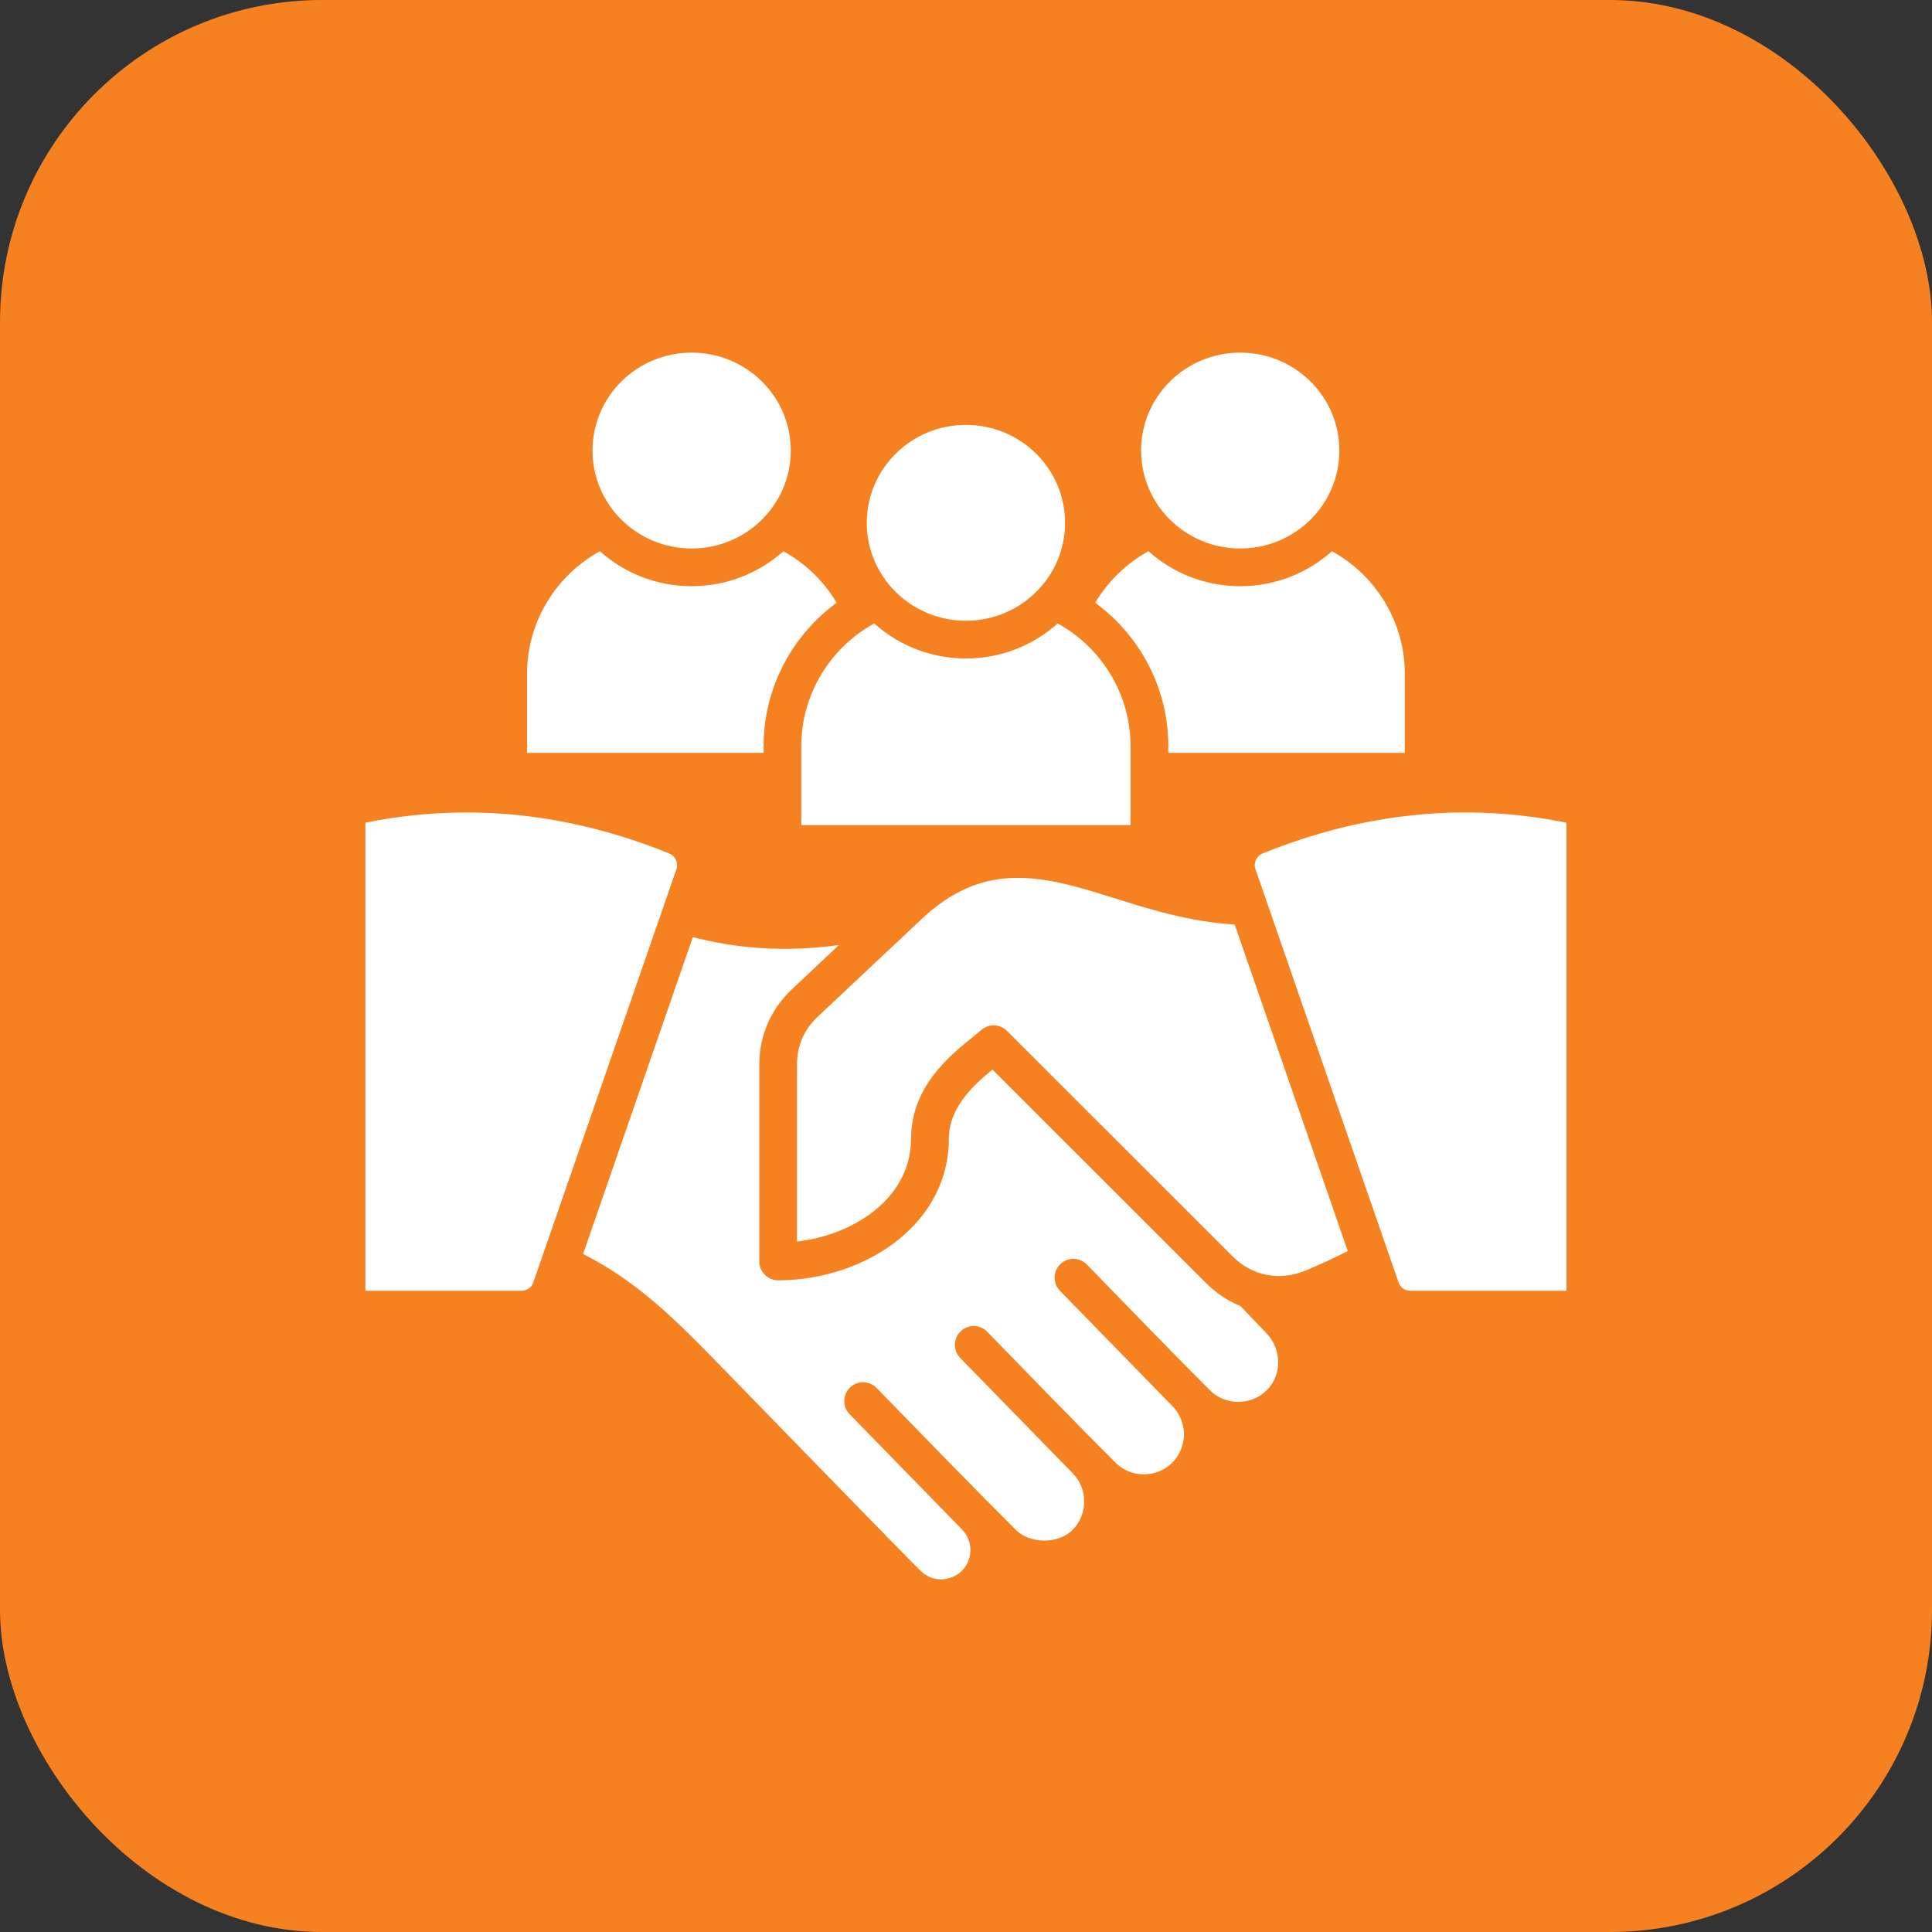 <?xml version="1.0" encoding="UTF-8"?>
<svg xmlns="http://www.w3.org/2000/svg" width="48" height="48" viewBox="0 0 48 48" fill="none">
  <rect x="0" y="0" width="48" height="48" fill="#333333" stroke="none"/>
  <rect width="48" height="48" rx="8" fill="#F58120"></rect>
  <path fill-rule="evenodd" clip-rule="evenodd" d="M38.918 20.439C36.402 19.931 33.886 20.186 31.37 21.204C31.215 21.266 31.137 21.438 31.192 21.596L34.746 31.859C34.79 31.987 34.906 32.069 35.041 32.069H38.918V20.439ZM17.184 8.761C18.544 8.761 19.647 9.85 19.647 11.194C19.647 12.538 18.544 13.627 17.184 13.627C15.823 13.627 14.721 12.538 14.721 11.194C14.721 9.85 15.823 8.761 17.184 8.761ZM23.998 10.556C25.359 10.556 26.461 11.646 26.461 12.989C26.461 14.333 25.359 15.422 23.998 15.422C22.638 15.422 21.535 14.333 21.535 12.989C21.535 11.646 22.638 10.556 23.998 10.556ZM30.813 8.761C32.173 8.761 33.276 9.85 33.276 11.194C33.276 12.538 32.173 13.627 30.813 13.627C29.453 13.627 28.35 12.538 28.35 11.194C28.35 9.85 29.453 8.761 30.813 8.761ZM19.801 26.46C19.801 25.978 19.97 25.585 20.322 25.254L22.893 22.837C24.39 21.429 25.772 21.71 27.517 22.262C28.535 22.584 29.524 22.897 30.676 22.971L33.485 31.083C33.146 31.251 32.798 31.419 32.419 31.573C31.782 31.833 31.108 31.698 30.621 31.212L25.017 25.611C24.84 25.436 24.559 25.43 24.376 25.593C24.376 25.593 24.189 25.749 24.172 25.762C23.598 26.226 22.636 27.002 22.636 28.287C22.636 29.022 22.279 29.631 21.737 30.07C21.214 30.493 20.523 30.762 19.801 30.845V26.46ZM17.213 23.283C17.666 23.398 18.107 23.478 18.547 23.524C19.302 23.604 20.047 23.585 20.842 23.481L19.681 24.573C19.148 25.074 18.864 25.728 18.864 26.46V31.34C18.864 31.599 19.074 31.809 19.332 31.809C20.422 31.809 21.523 31.445 22.326 30.795C23.079 30.186 23.574 29.331 23.574 28.287C23.574 27.508 24.211 26.937 24.657 26.573L29.961 31.875C30.216 32.129 30.508 32.322 30.822 32.45C31.036 32.674 31.25 32.898 31.463 33.122C31.842 33.517 31.865 34.147 31.47 34.541C31.085 34.926 30.445 34.926 30.06 34.541C29.032 33.513 28.021 32.46 27.004 31.418C26.824 31.233 26.528 31.228 26.343 31.408C26.158 31.588 26.154 31.884 26.334 32.069L29.124 34.93C29.511 35.318 29.511 35.953 29.124 36.34C28.737 36.727 28.101 36.727 27.714 36.34C26.641 35.268 25.588 34.174 24.527 33.087C24.348 32.902 24.052 32.898 23.866 33.078C23.681 33.258 23.677 33.554 23.857 33.739L26.648 36.6C27.033 36.985 27.033 37.625 26.648 38.01C26.276 38.382 25.574 38.346 25.238 38.01C24.073 36.846 22.929 35.663 21.778 34.483C21.598 34.298 21.302 34.294 21.117 34.474C20.932 34.654 20.928 34.95 21.108 35.135L23.898 37.996C24.182 38.28 24.18 38.75 23.893 39.031C23.615 39.302 23.157 39.312 22.88 39.034C22.869 39.045 18.289 34.332 17.871 33.904C16.812 32.819 15.869 31.857 14.487 31.155L17.213 23.283ZM19.908 20.5H28.088V18.54C28.088 17.23 27.354 16.083 26.278 15.49C25.673 16.031 24.872 16.36 23.998 16.36C23.125 16.36 22.324 16.031 21.719 15.49C20.642 16.083 19.908 17.23 19.908 18.54V20.5H19.908ZM29.026 18.705V18.54C29.026 17.08 28.309 15.78 27.21 14.975C27.529 14.44 27.987 13.996 28.533 13.695C29.138 14.236 29.939 14.564 30.813 14.564C31.686 14.564 32.487 14.236 33.092 13.695C34.169 14.288 34.903 15.435 34.903 16.745V18.705H29.026ZM13.094 18.705V16.745C13.094 15.435 13.827 14.288 14.904 13.695C15.509 14.236 16.31 14.564 17.184 14.564C18.057 14.564 18.858 14.236 19.463 13.695C20.01 13.996 20.468 14.44 20.787 14.975C19.688 15.78 18.971 17.08 18.971 18.54V18.705H13.094ZM9.078 20.439V32.069H12.955C13.091 32.069 13.206 31.987 13.251 31.859L16.805 21.596C16.859 21.438 16.781 21.266 16.627 21.204C14.111 20.186 11.594 19.931 9.078 20.439Z" fill="white"></path>
</svg>
